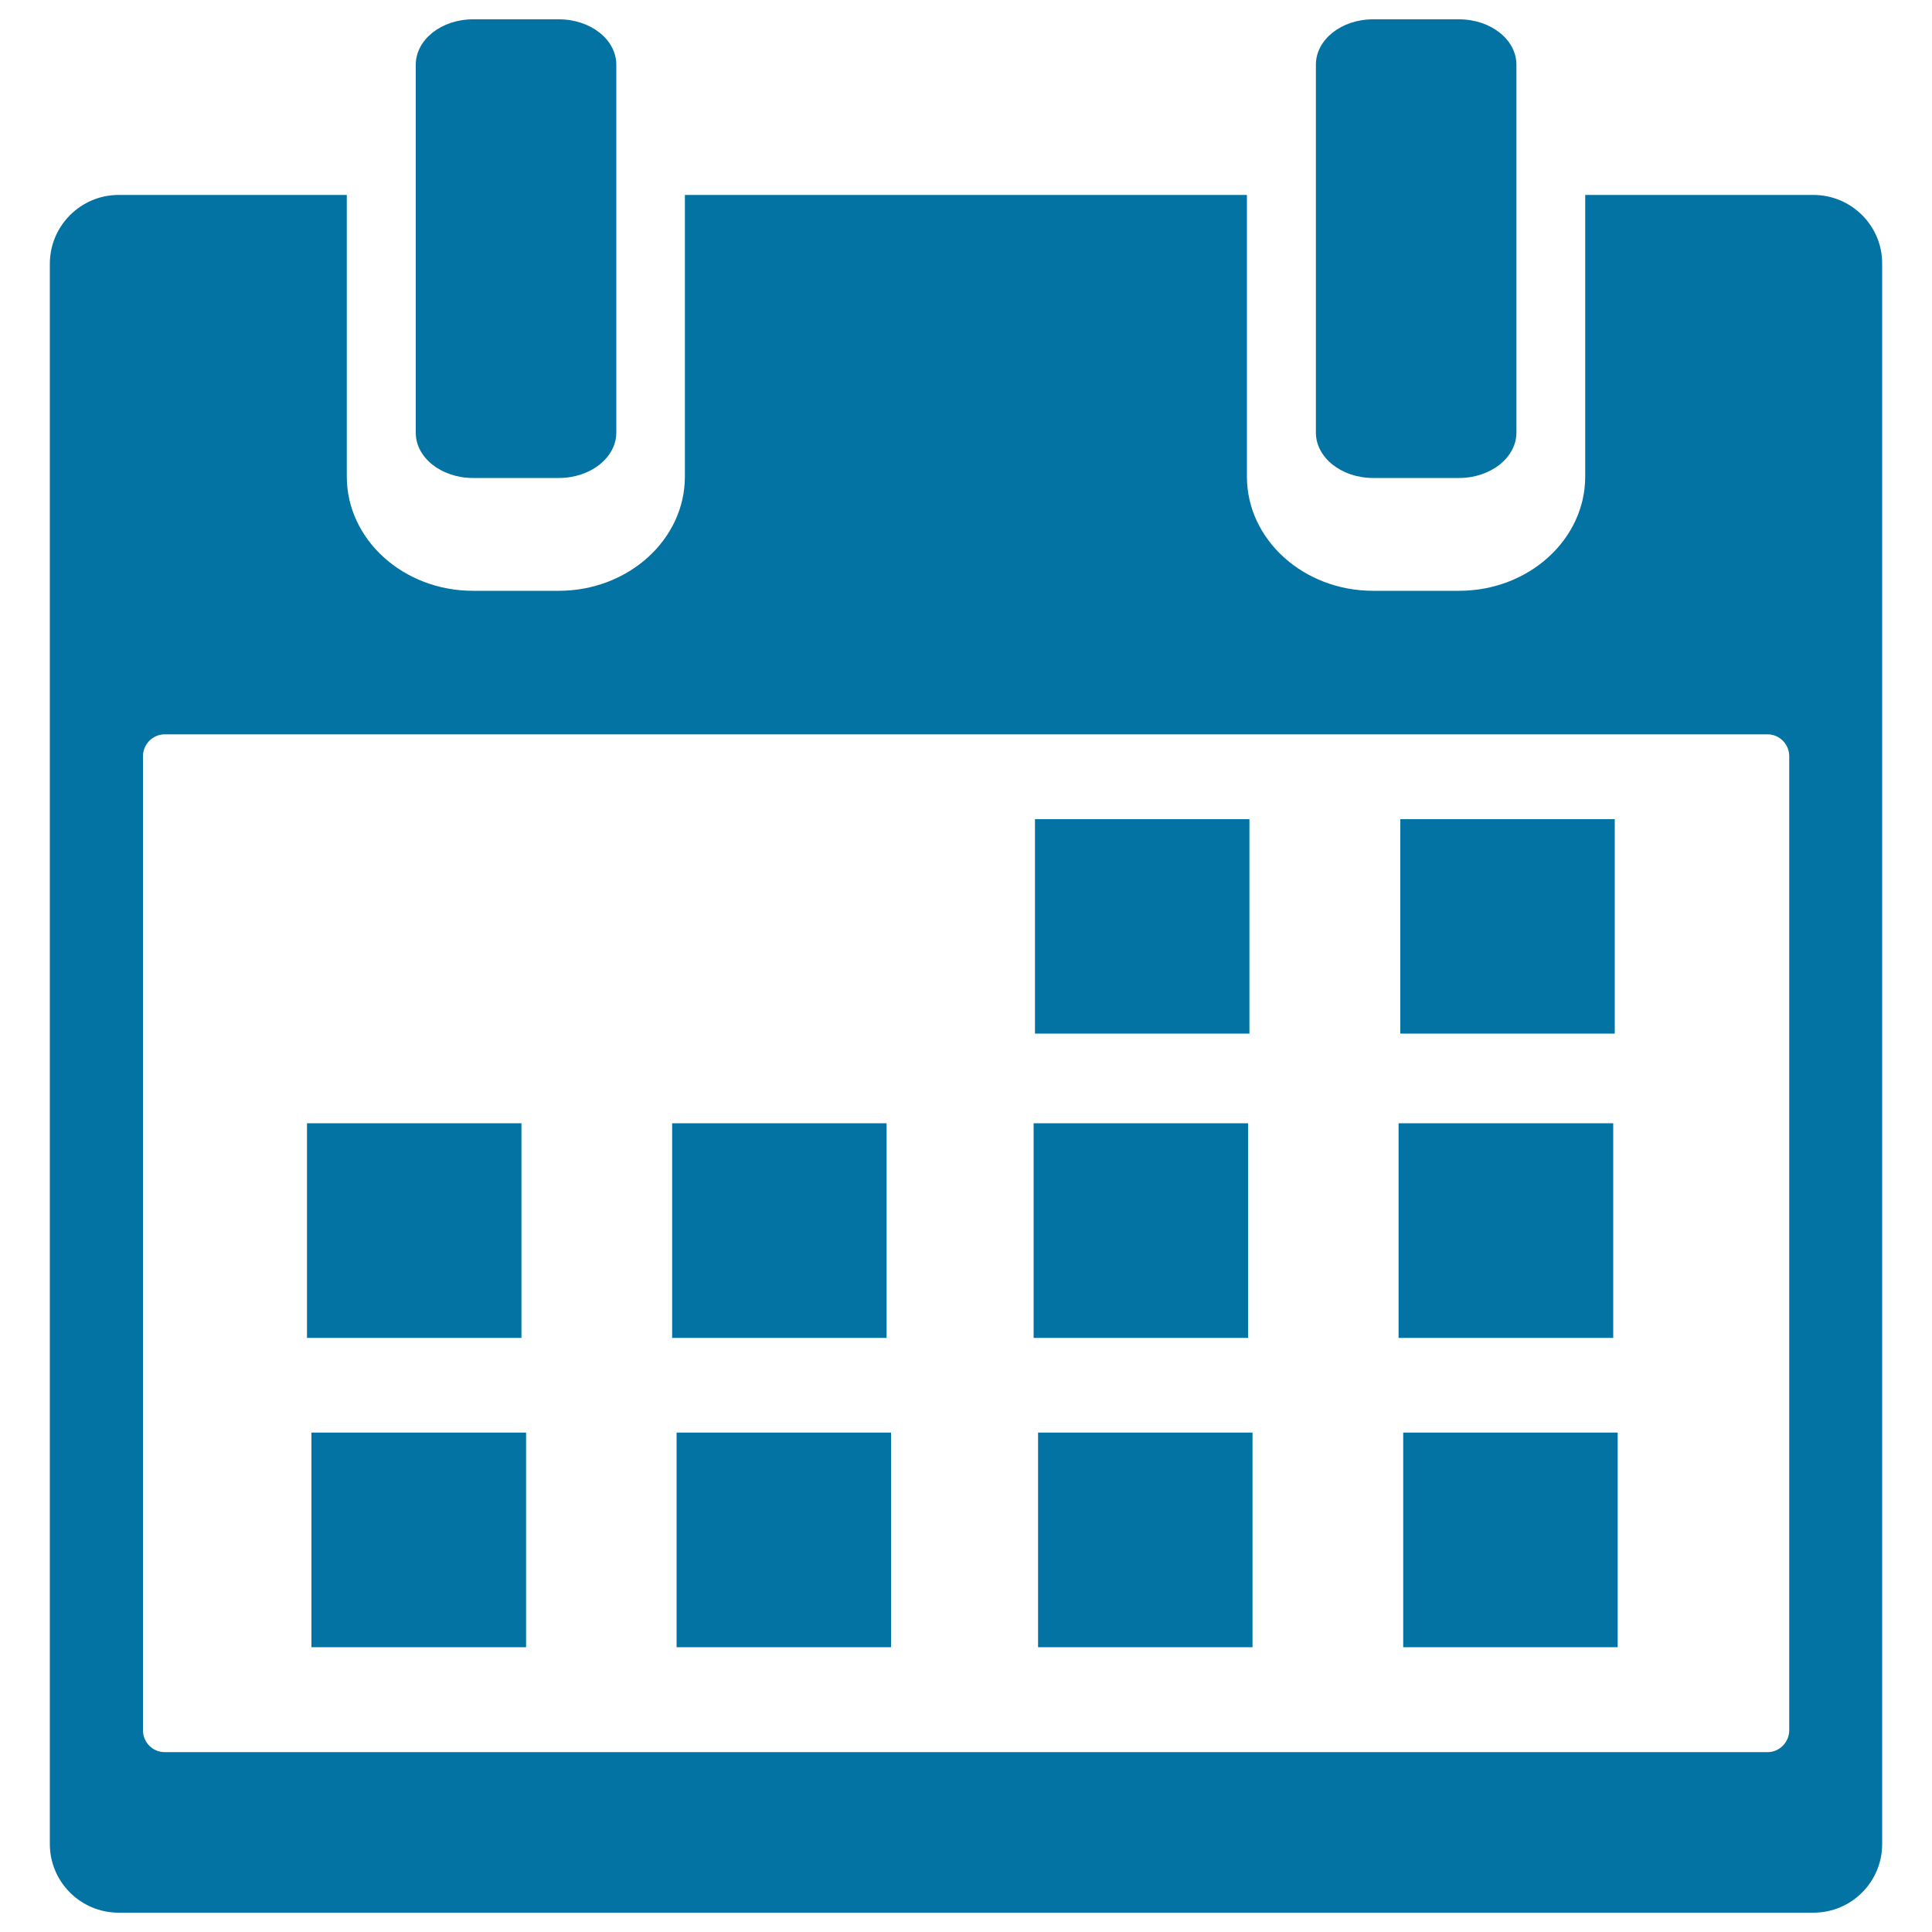 <svg xmlns="http://www.w3.org/2000/svg" viewBox="0 0 1000 1000" style="fill:#0273a2">
<title>Monthly Calendar SVG icon</title>
<g><g><path d="M244.8,247.4h44.5c16.4,0,29.7-10.6,29.7-23.5V33.5c0-13-13.3-23.5-29.7-23.5h-44.5c-16.3,0-29.6,10.5-29.6,23.5v190.4C215.1,236.8,228.4,247.4,244.8,247.4z"/><path d="M710.7,247.4h44.5c16.4,0,29.7-10.6,29.7-23.5V33.5c0-13-13.3-23.5-29.7-23.5h-44.5c-16.4,0-29.6,10.5-29.6,23.5v190.4C681.1,236.8,694.3,247.4,710.7,247.4z"/><path d="M938.6,100.9H820.5v145.8c0,32.6-29.3,59.1-65.3,59.1h-44.5c-36,0-65.3-26.5-65.3-59.1V100.9H354.5v145.8c0,32.6-29.3,59.1-65.3,59.1h-44.4c-36,0-65.3-26.5-65.3-59.1V100.9H61.4c-19.6,0-35.6,16-35.6,35.6v818c0,19.6,16,35.5,35.6,35.5h877.2c19.7,0,35.6-15.9,35.6-35.5v-818C974.3,116.9,958.3,100.9,938.6,100.9z M926.1,617.3v278.3c0,6.1-5,11.3-11.2,11.3H487.2h-402c-6.2,0-11.2-5.1-11.2-11.3V669.7V391.4c0-6.1,5-11.3,11.2-11.3h427.6h402.1l0,0c6.2,0,11.2,5.1,11.2,11.3V617.3z"/><rect x="158.9" y="581.4" width="111" height="111.1"/><rect x="347.9" y="581.4" width="111" height="111.1"/><rect x="535" y="581.4" width="111" height="111.1"/><rect x="723.9" y="581.4" width="111.1" height="111.1"/><rect x="161.2" y="741.5" width="111.1" height="111.1"/><rect x="350.2" y="741.5" width="111" height="111.1"/><rect x="537.3" y="741.5" width="111" height="111.1"/><rect x="726.3" y="741.5" width="111" height="111.1"/><rect x="535.7" y="424" width="111" height="111"/><rect x="724.8" y="424" width="111" height="111"/></g></g>
</svg>